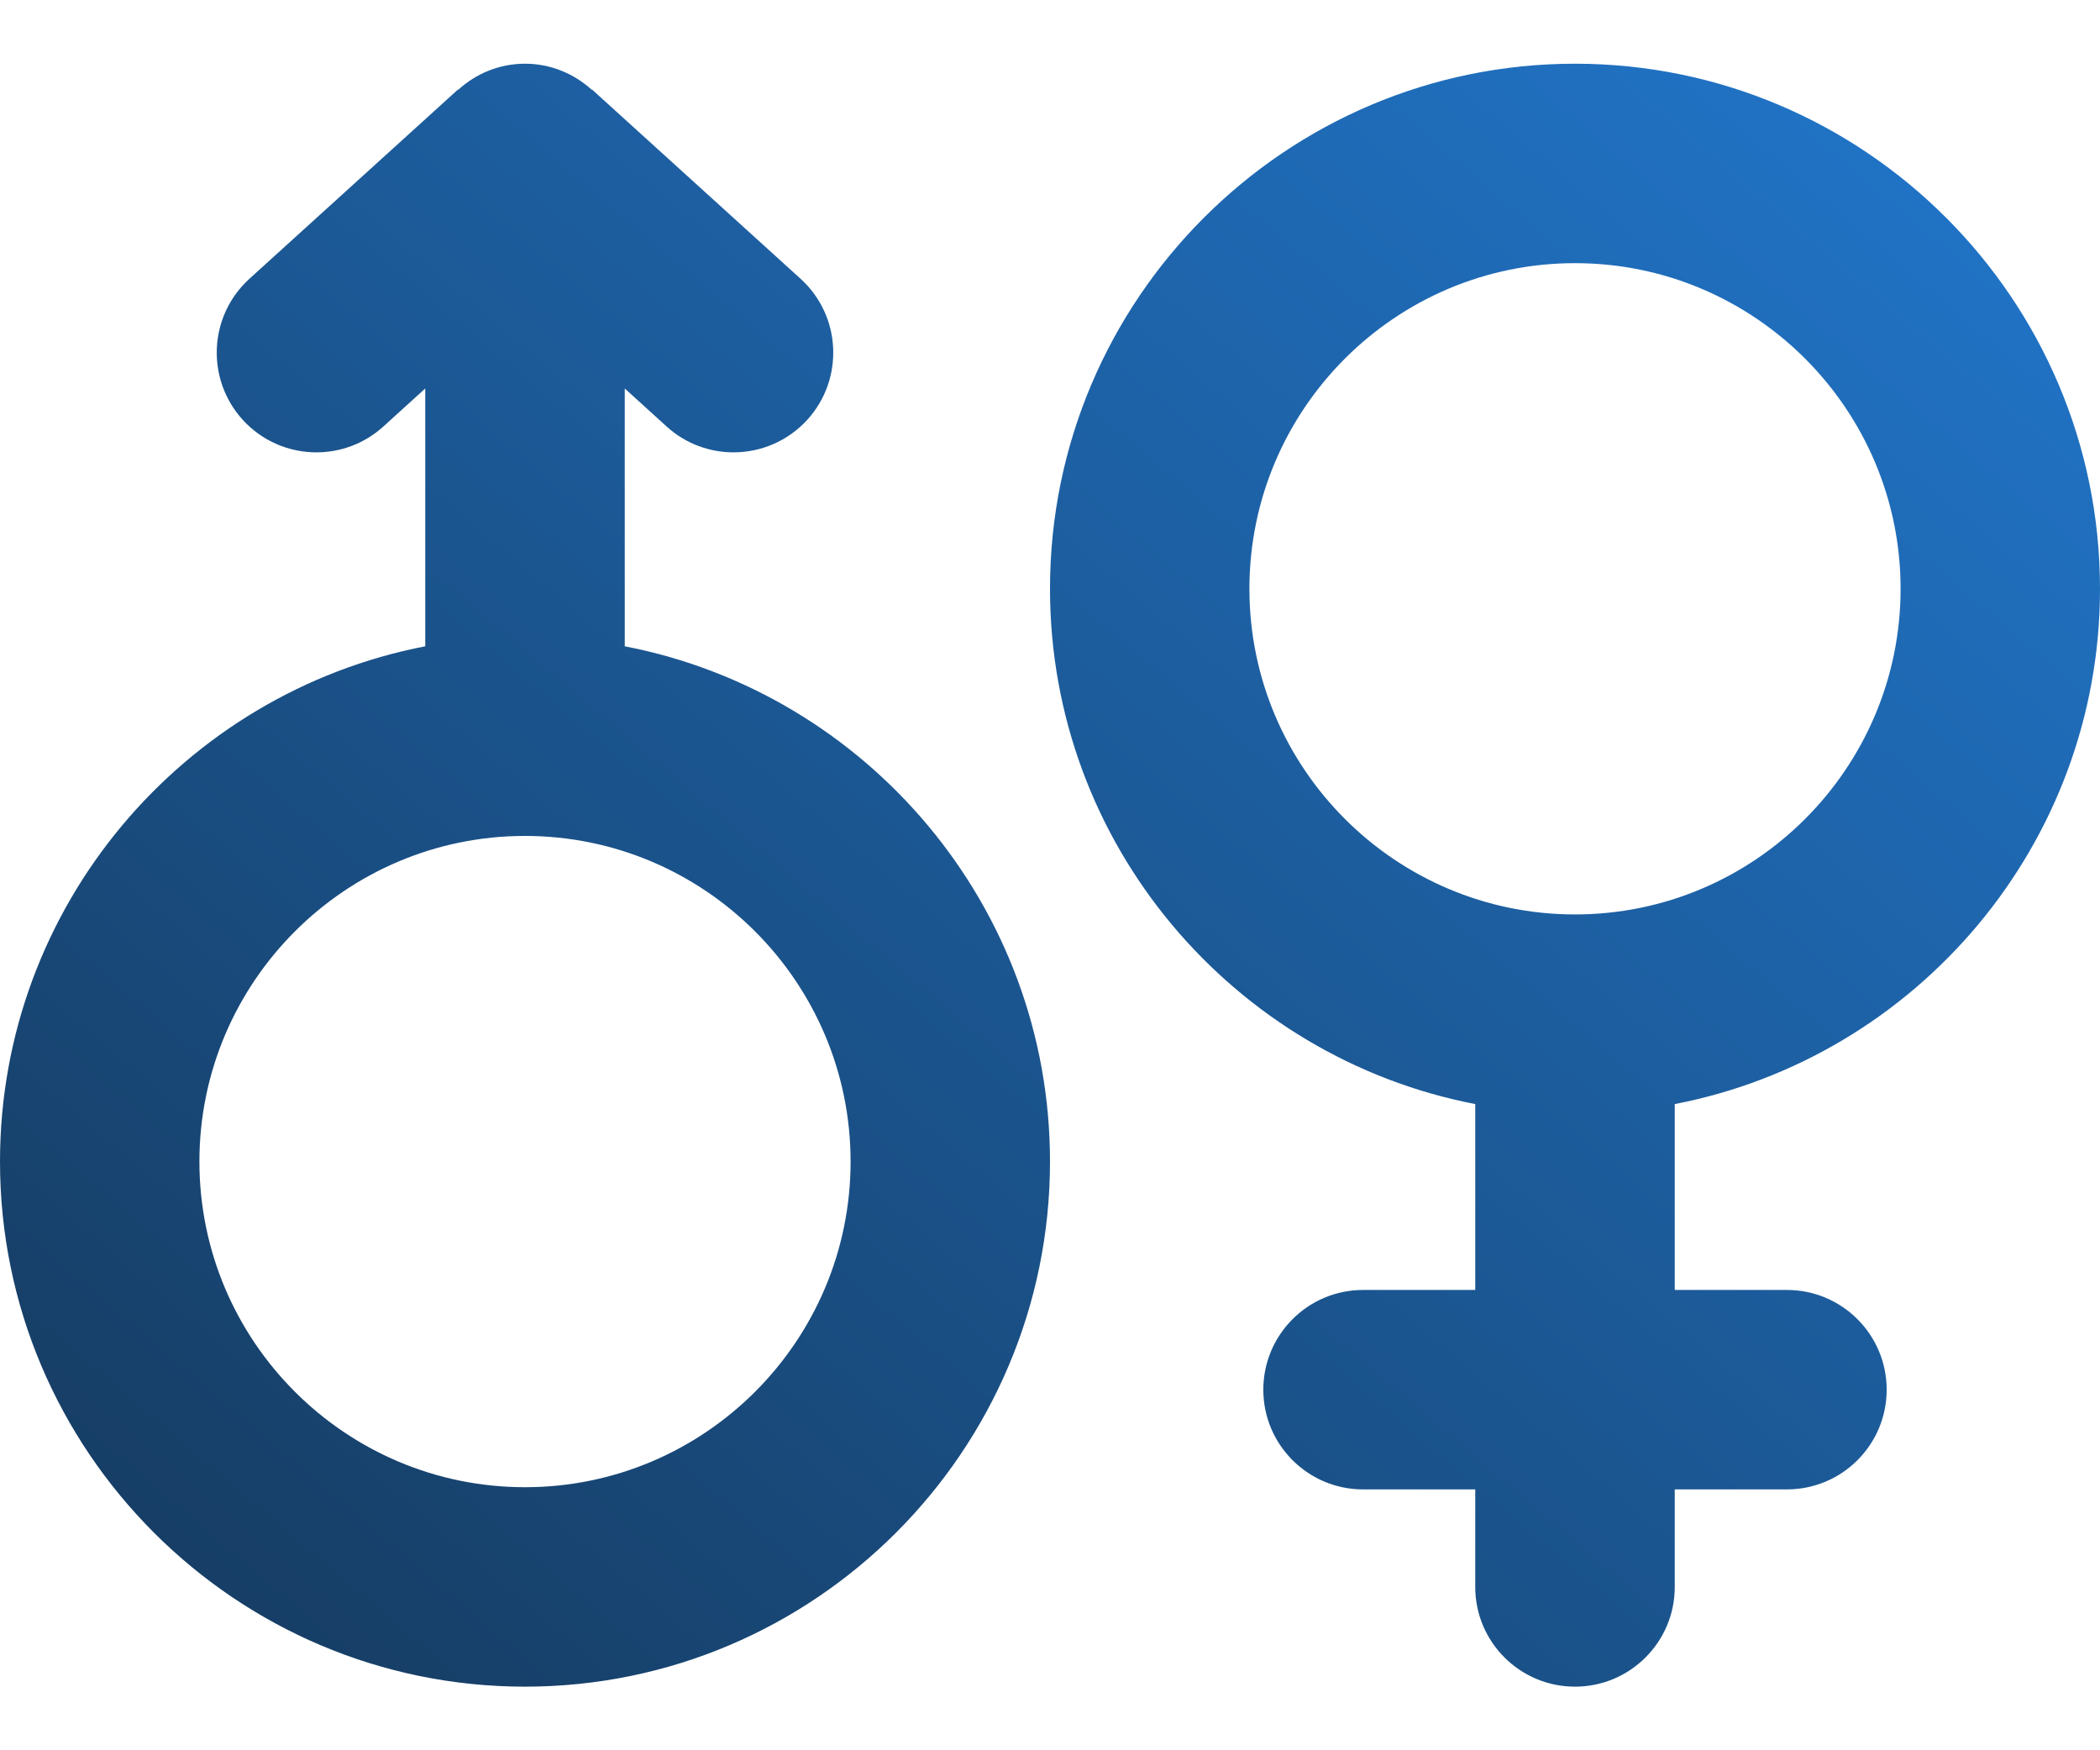 <svg width="24" height="20" viewBox="0 0 24 20" fill="none" xmlns="http://www.w3.org/2000/svg">
<path d="M24 6.728C24 3.419 21.308 0.728 18 0.728C14.692 0.728 12 3.419 12 6.728C12 9.646 14.096 12.082 16.86 12.616V14.74H15.578C14.949 14.74 14.438 15.25 14.438 15.88C14.438 16.509 14.949 17.019 15.578 17.019H16.86V18.134C16.86 18.763 17.371 19.273 18 19.273C18.629 19.273 19.14 18.763 19.14 18.134V17.019H20.422C21.051 17.019 21.562 16.509 21.562 15.88C21.562 15.25 21.051 14.74 20.422 14.74H19.14V12.616C21.904 12.082 24 9.646 24 6.728ZM14.279 6.728C14.279 4.676 15.948 3.007 18 3.007C20.052 3.007 21.721 4.676 21.721 6.728C21.721 8.779 20.052 10.449 18 10.449C15.948 10.449 14.279 8.779 14.279 6.728ZM7.14 7.385V4.439L7.618 4.873C7.836 5.071 8.11 5.169 8.383 5.169C8.694 5.169 9.003 5.042 9.228 4.795C9.65 4.328 9.615 3.608 9.149 3.185L6.766 1.023C6.764 1.024 6.763 1.024 6.762 1.025C6.56 0.842 6.294 0.728 6 0.728C5.705 0.728 5.439 0.842 5.237 1.026C5.236 1.025 5.235 1.024 5.234 1.023L2.851 3.185C2.385 3.608 2.35 4.328 2.772 4.795C2.997 5.043 3.306 5.169 3.617 5.169C3.89 5.169 4.164 5.071 4.382 4.873L4.86 4.439V7.385C2.096 7.919 0 10.355 0 13.273C0 16.581 2.692 19.273 6 19.273C9.308 19.273 12 16.581 12 13.273C12 10.355 9.904 7.919 7.14 7.385ZM6 16.994C3.948 16.994 2.279 15.325 2.279 13.273C2.279 11.222 3.948 9.552 6 9.552C8.052 9.552 9.721 11.222 9.721 13.273C9.721 15.325 8.052 16.994 6 16.994Z" fill="url(#paint0_linear_1021_4103)"/>
<defs>
<linearGradient id="paint0_linear_1021_4103" x1="-1.3" y1="19.273" x2="18.034" y2="-3.518" gradientUnits="userSpaceOnUse">
<stop stop-color="#153759"/>
<stop offset="1" stop-color="#2176CB"/>
</linearGradient>
</defs>
</svg>
